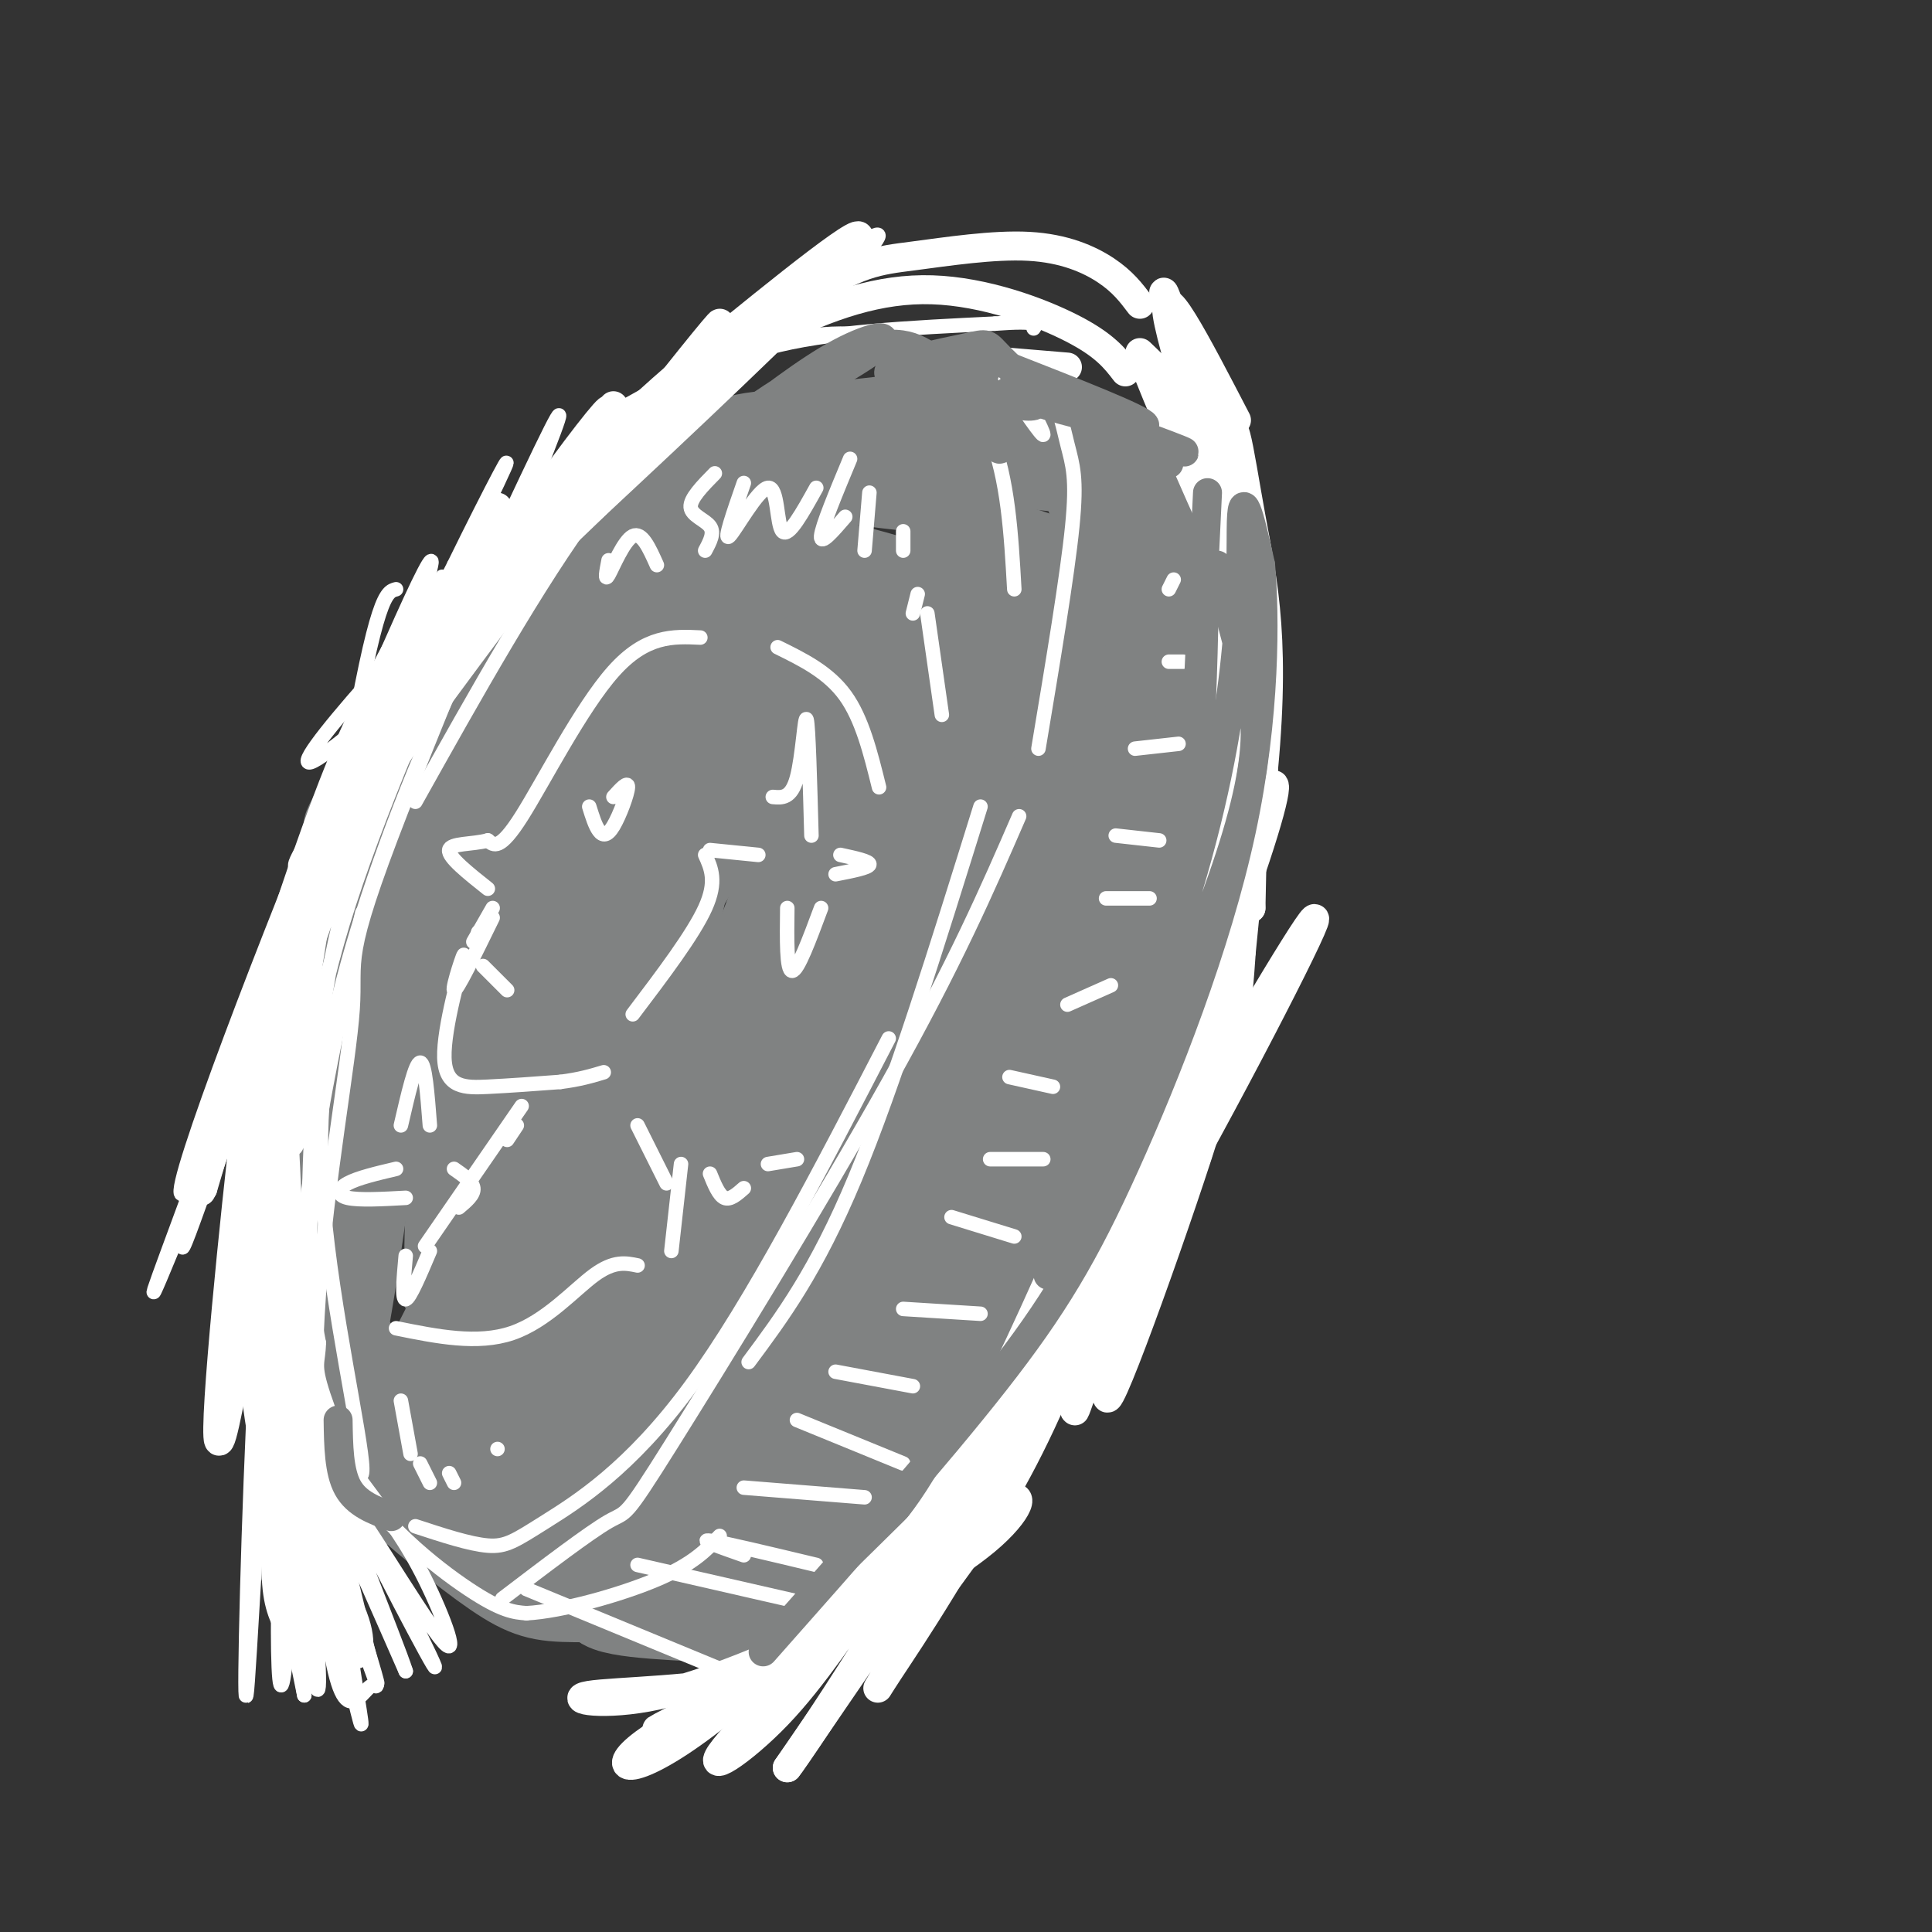<svg viewBox='0 0 400 400' version='1.1' xmlns='http://www.w3.org/2000/svg' xmlns:xlink='http://www.w3.org/1999/xlink'><rect x="0" y="0" width="400" height="400" fill="#333333" stroke="none"/><g fill='none' stroke='rgb(128,130,130)' stroke-width='20' stroke-linecap='round' stroke-linejoin='round'><path d='M121,113c-8.190,7.423 -16.381,14.845 -23,23c-6.619,8.155 -11.667,17.042 -17,28c-5.333,10.958 -10.952,23.988 -14,39c-3.048,15.012 -3.524,32.006 -4,49'/><path d='M63,252c1.240,13.652 6.340,23.281 12,31c5.660,7.719 11.881,13.527 19,17c7.119,3.473 15.135,4.611 20,5c4.865,0.389 6.579,0.028 11,-1c4.421,-1.028 11.549,-2.722 21,-11c9.451,-8.278 21.226,-23.139 33,-38'/><path d='M179,255c8.569,-11.040 13.493,-19.640 18,-33c4.507,-13.360 8.598,-31.482 11,-43c2.402,-11.518 3.115,-16.434 1,-25c-2.115,-8.566 -7.057,-20.783 -12,-33'/><path d='M197,121c-2.143,-6.262 -1.500,-5.417 0,-6c1.500,-0.583 3.857,-2.595 11,-1c7.143,1.595 19.071,6.798 31,12'/><path d='M239,126c6.022,0.933 5.578,-2.733 6,7c0.422,9.733 1.711,32.867 3,56'/><path d='M248,189c-0.689,16.578 -3.911,30.022 -11,46c-7.089,15.978 -18.044,34.489 -29,53'/><path d='M208,288c-9.833,14.500 -19.917,24.250 -30,34'/><path d='M178,322c-13.556,3.822 -32.444,-3.622 -39,-6c-6.556,-2.378 -0.778,0.311 5,3'/><path d='M136,318c-13.225,-0.872 -26.450,-1.745 -18,-1c8.450,0.745 38.574,3.107 49,5c10.426,1.893 1.153,3.317 -14,2c-15.153,-1.317 -36.187,-5.376 -41,-7c-4.813,-1.624 6.593,-0.812 18,0'/><path d='M130,317c13.312,0.619 37.592,2.168 38,3c0.408,0.832 -23.056,0.947 -29,0c-5.944,-0.947 5.634,-2.955 14,-8c8.366,-5.045 13.522,-13.128 24,-30c10.478,-16.872 26.280,-42.535 30,-50c3.720,-7.465 -4.640,3.267 -13,14'/><path d='M194,246c-7.752,8.472 -20.631,22.654 -28,33c-7.369,10.346 -9.230,16.858 -9,19c0.230,2.142 2.549,-0.085 4,1c1.451,1.085 2.035,5.483 14,-10c11.965,-15.483 35.313,-50.845 43,-60c7.687,-9.155 -0.285,7.898 -14,28c-13.715,20.102 -33.171,43.254 -39,52c-5.829,8.746 1.969,3.085 6,1c4.031,-2.085 4.295,-0.596 9,-6c4.705,-5.404 13.853,-17.702 23,-30'/><path d='M203,274c6.285,-10.067 10.497,-20.233 14,-32c3.503,-11.767 6.297,-25.133 7,-38c0.703,-12.867 -0.684,-25.235 -3,-35c-2.316,-9.765 -5.562,-16.926 -8,-19c-2.438,-2.074 -4.069,0.940 -4,19c0.069,18.060 1.839,51.165 4,62c2.161,10.835 4.713,-0.601 7,-9c2.287,-8.399 4.308,-13.761 6,-22c1.692,-8.239 3.055,-19.354 2,-33c-1.055,-13.646 -4.527,-29.823 -8,-46'/><path d='M220,121c-0.635,-7.223 1.778,-2.281 4,5c2.222,7.281 4.254,16.901 5,29c0.746,12.099 0.205,26.678 -2,38c-2.205,11.322 -6.076,19.386 -11,28c-4.924,8.614 -10.902,17.778 -19,28c-8.098,10.222 -18.315,21.503 -29,30c-10.685,8.497 -21.838,14.211 -30,19c-8.162,4.789 -13.332,8.654 -21,9c-7.668,0.346 -17.834,-2.827 -28,-6'/><path d='M89,301c-7.317,-1.704 -11.608,-2.966 -16,-12c-4.392,-9.034 -8.884,-25.842 -9,-26c-0.116,-0.158 4.144,16.334 7,26c2.856,9.666 4.309,12.507 10,18c5.691,5.493 15.619,13.638 22,18c6.381,4.362 9.216,4.943 16,5c6.784,0.057 17.519,-0.408 24,-1c6.481,-0.592 8.709,-1.312 13,-4c4.291,-2.688 10.646,-7.344 17,-12'/><path d='M173,313c6.436,-6.329 14.027,-16.153 15,-16c0.973,0.153 -4.670,10.281 -16,17c-11.330,6.719 -28.345,10.027 -36,12c-7.655,1.973 -5.949,2.611 1,3c6.949,0.389 19.140,0.528 29,-3c9.860,-3.528 17.389,-10.722 23,-17c5.611,-6.278 9.306,-11.639 13,-17'/><path d='M202,292c8.379,-13.968 22.828,-40.388 16,-36c-6.828,4.388 -34.932,39.585 -43,52c-8.068,12.415 3.899,2.049 15,-12c11.101,-14.049 21.335,-31.783 29,-47c7.665,-15.217 12.761,-27.919 16,-40c3.239,-12.081 4.619,-23.540 6,-35'/><path d='M241,174c1.805,-8.859 3.318,-13.506 1,-4c-2.318,9.506 -8.466,33.166 -20,58c-11.534,24.834 -28.452,50.842 -37,65c-8.548,14.158 -8.724,16.466 -20,21c-11.276,4.534 -33.650,11.296 -39,15c-5.350,3.704 6.325,4.352 18,5'/><path d='M144,334c5.667,2.190 10.833,5.167 19,-2c8.167,-7.167 19.333,-24.476 20,-26c0.667,-1.524 -9.167,12.738 -19,27'/><path d='M164,333c-1.133,3.616 5.533,-0.843 11,-6c5.467,-5.157 9.733,-11.011 15,-17c5.267,-5.989 11.533,-12.112 20,-33c8.467,-20.888 19.133,-56.539 24,-76c4.867,-19.461 3.933,-22.730 3,-26'/><path d='M237,175c1.173,-7.392 2.607,-12.871 -2,-21c-4.607,-8.129 -15.254,-18.907 -22,-26c-6.746,-7.093 -9.592,-10.499 -10,-9c-0.408,1.499 1.621,7.904 6,13c4.379,5.096 11.108,8.885 8,7c-3.108,-1.885 -16.054,-9.442 -29,-17'/><path d='M188,122c-17.503,-5.627 -46.760,-11.194 -58,-14c-11.240,-2.806 -4.463,-2.851 3,-5c7.463,-2.149 15.610,-6.402 19,-7c3.390,-0.598 2.022,2.458 -4,7c-6.022,4.542 -16.698,10.569 -26,15c-9.302,4.431 -17.229,7.266 -17,5c0.229,-2.266 8.615,-9.633 17,-17'/><path d='M122,106c7.982,-5.508 19.438,-10.779 31,-13c11.562,-2.221 23.229,-1.394 23,-1c-0.229,0.394 -12.354,0.354 -28,8c-15.646,7.646 -34.812,22.977 -45,31c-10.188,8.023 -11.397,8.737 -16,16c-4.603,7.263 -12.601,21.075 -14,24c-1.399,2.925 3.800,-5.038 9,-13'/><path d='M82,158c7.125,-11.276 20.439,-32.966 21,-35c0.561,-2.034 -11.631,15.588 -20,31c-8.369,15.412 -12.915,28.613 -16,37c-3.085,8.387 -4.708,11.960 -6,21c-1.292,9.040 -2.254,23.547 0,20c2.254,-3.547 7.722,-25.147 12,-39c4.278,-13.853 7.365,-19.958 16,-31c8.635,-11.042 22.817,-27.021 37,-43'/><path d='M126,119c9.901,-11.923 16.153,-20.231 31,-23c14.847,-2.769 38.289,0.000 46,2c7.711,2.000 -0.309,3.231 -14,2c-13.691,-1.231 -33.055,-4.923 -36,-7c-2.945,-2.077 10.527,-2.538 24,-3'/><path d='M177,90c8.468,-0.353 17.639,0.265 18,0c0.361,-0.265 -8.088,-1.414 -20,2c-11.912,3.414 -27.286,11.389 -29,12c-1.714,0.611 10.231,-6.143 18,-10c7.769,-3.857 11.363,-4.816 20,-4c8.637,0.816 22.319,3.408 36,6'/><path d='M220,96c-3.250,-0.067 -29.376,-3.234 -40,-5c-10.624,-1.766 -5.745,-2.129 2,-3c7.745,-0.871 18.356,-2.249 26,-1c7.644,1.249 12.322,5.124 17,9'/><path d='M225,96c7.194,4.853 16.679,12.485 19,15c2.321,2.515 -2.522,-0.089 -8,-3c-5.478,-2.911 -11.590,-6.130 -9,-6c2.590,0.130 13.883,3.609 19,8c5.117,4.391 4.059,9.696 3,15'/><path d='M249,125c1.176,9.979 2.615,27.425 3,27c0.385,-0.425 -0.286,-18.721 0,-26c0.286,-7.279 1.527,-3.542 2,6c0.473,9.542 0.178,24.887 -1,37c-1.178,12.113 -3.240,20.992 -7,30c-3.760,9.008 -9.217,18.145 -10,18c-0.783,-0.145 3.109,-9.573 7,-19'/><path d='M243,198c3.136,-11.077 7.476,-29.271 9,-32c1.524,-2.729 0.233,10.006 -1,20c-1.233,9.994 -2.409,17.248 -11,36c-8.591,18.752 -24.598,49.003 -25,49c-0.402,-0.003 14.799,-30.258 22,-46c7.201,-15.742 6.400,-16.969 6,-24c-0.400,-7.031 -0.400,-19.866 -4,-31c-3.600,-11.134 -10.800,-20.567 -18,-30'/><path d='M221,140c-6.187,-3.655 -12.653,2.208 -13,-4c-0.347,-6.208 5.426,-24.487 -14,15c-19.426,39.487 -64.050,136.738 -73,137c-8.950,0.262 17.774,-96.467 28,-138c10.226,-41.533 3.956,-27.869 1,-23c-2.956,4.869 -2.596,0.944 -4,-1c-1.404,-1.944 -4.570,-1.908 -20,24c-15.430,25.908 -43.123,77.688 -53,95c-9.877,17.312 -1.939,0.156 6,-17'/><path d='M79,228c13.940,-28.883 45.791,-92.591 52,-109c6.209,-16.409 -13.222,14.482 -27,42c-13.778,27.518 -21.902,51.663 -26,69c-4.098,17.337 -4.169,27.865 -9,52c-4.831,24.135 -14.422,61.878 6,27c20.422,-34.878 70.856,-142.376 87,-178c16.144,-35.624 -2.003,0.627 -13,26c-10.997,25.373 -14.845,39.870 -19,55c-4.155,15.130 -8.616,30.894 -11,45c-2.384,14.106 -2.692,26.553 -3,39'/><path d='M116,296c-2.469,13.325 -7.140,27.139 9,-15c16.140,-42.139 53.092,-140.229 60,-152c6.908,-11.771 -16.229,62.777 -31,110c-14.771,47.223 -21.176,67.122 -6,34c15.176,-33.122 51.932,-119.264 52,-115c0.068,4.264 -36.552,98.932 -51,136c-14.448,37.068 -6.724,16.534 1,-4'/><path d='M150,290c8.916,-26.770 30.705,-91.695 40,-119c9.295,-27.305 6.095,-16.990 3,-17c-3.095,-0.010 -6.084,-10.345 -11,-13c-4.916,-2.655 -11.759,2.371 -20,12c-8.241,9.629 -17.879,23.862 -27,40c-9.121,16.138 -17.726,34.180 -23,54c-5.274,19.820 -7.219,41.416 -5,40c2.219,-1.416 8.600,-25.845 12,-47c3.400,-21.155 3.820,-39.038 2,-51c-1.820,-11.962 -5.878,-18.005 -8,-20c-2.122,-1.995 -2.308,0.056 -4,2c-1.692,1.944 -4.889,3.781 -8,19c-3.111,15.219 -6.136,43.820 -7,60c-0.864,16.180 0.431,19.938 2,25c1.569,5.062 3.410,11.429 5,14c1.590,2.571 2.928,1.346 4,2c1.072,0.654 1.878,3.187 7,-11c5.122,-14.187 14.561,-45.093 24,-76'/><path d='M136,204c6.432,-26.064 10.511,-53.225 12,-65c1.489,-11.775 0.386,-8.164 -3,-3c-3.386,5.164 -9.056,11.882 -12,13c-2.944,1.118 -3.162,-3.363 -12,23c-8.838,26.363 -26.297,83.572 -28,93c-1.703,9.428 12.349,-28.923 25,-56c12.651,-27.077 23.900,-42.879 34,-55c10.100,-12.121 19.050,-20.560 28,-29'/></g>
<g fill='none' stroke='rgb(255,255,255)' stroke-width='3' stroke-linecap='round' stroke-linejoin='round'><path d='M102,114c-12.163,27.553 -24.326,55.107 -31,77c-6.674,21.893 -7.860,38.127 -9,44c-1.140,5.873 -2.236,1.387 -3,-3c-0.764,-4.387 -1.198,-8.673 2,-21c3.198,-12.327 10.029,-32.695 22,-56c11.971,-23.305 29.083,-49.546 30,-51c0.917,-1.454 -14.363,21.878 -25,42c-10.637,20.122 -16.633,37.033 -20,56c-3.367,18.967 -4.105,39.991 -4,53c0.105,13.009 1.052,18.005 2,23'/><path d='M66,278c-0.087,4.442 -1.305,4.047 1,11c2.305,6.953 8.131,21.252 8,15c-0.131,-6.252 -6.220,-33.056 -8,-54c-1.780,-20.944 0.750,-36.026 6,-54c5.250,-17.974 13.220,-38.838 23,-59c9.780,-20.162 21.370,-39.623 21,-40c-0.370,-0.377 -12.701,18.328 -22,35c-9.299,16.672 -15.568,31.311 -22,52c-6.432,20.689 -13.027,47.428 -16,61c-2.973,13.572 -2.323,13.978 0,22c2.323,8.022 6.318,23.660 14,36c7.682,12.340 19.052,21.383 26,26c6.948,4.617 9.474,4.809 12,5'/><path d='M109,334c7.289,-0.378 19.511,-3.822 27,-7c7.489,-3.178 10.244,-6.089 13,-9'/><path d='M86,316c5.631,1.851 11.262,3.702 15,4c3.738,0.298 5.583,-0.958 12,-5c6.417,-4.042 17.405,-10.869 30,-28c12.595,-17.131 26.798,-44.565 41,-72'/><path d='M104,331c9.006,-6.857 18.012,-13.714 22,-16c3.988,-2.286 2.958,-0.000 13,-16c10.042,-16.000 31.155,-50.286 45,-75c13.845,-24.714 20.423,-39.857 27,-55'/><path d='M155,282c7.000,-9.417 14.000,-18.833 22,-38c8.000,-19.167 17.000,-48.083 26,-77'/><path d='M82,122c-2.007,0.528 -4.014,1.056 -10,36c-5.986,34.944 -15.950,104.304 -19,117c-3.050,12.696 0.815,-31.272 1,-49c0.185,-17.728 -3.311,-9.217 7,-34c10.311,-24.783 34.429,-82.859 30,-71c-4.429,11.859 -37.404,93.653 -51,127c-13.596,33.347 -7.814,18.247 0,-3c7.814,-21.247 17.661,-48.642 27,-71c9.339,-22.358 18.169,-39.679 27,-57'/><path d='M94,117c7.883,-16.082 14.091,-27.786 9,-17c-5.091,10.786 -21.479,44.064 -36,80c-14.521,35.936 -27.174,74.530 -29,78c-1.826,3.470 7.174,-28.185 19,-60c11.826,-31.815 26.478,-63.790 30,-73c3.522,-9.210 -4.087,4.346 -10,16c-5.913,11.654 -10.130,21.407 -19,48c-8.870,26.593 -22.391,70.027 -18,61c4.391,-9.027 26.696,-70.513 49,-132'/><path d='M89,118c2.960,-10.831 -14.141,28.093 -30,68c-15.859,39.907 -30.476,80.799 -15,51c15.476,-29.799 61.044,-130.290 70,-148c8.956,-17.710 -18.700,47.359 -31,79c-12.300,31.641 -9.244,29.853 -10,41c-0.756,11.147 -5.324,35.229 -7,59c-1.676,23.771 -0.460,47.231 1,62c1.460,14.769 3.165,20.845 5,22c1.835,1.155 3.802,-2.612 5,-3c1.198,-0.388 1.628,2.603 -1,-8c-2.628,-10.603 -8.314,-34.802 -14,-59'/><path d='M62,282c-3.974,-14.125 -6.908,-19.938 -4,-3c2.908,16.938 11.658,56.628 15,71c3.342,14.372 1.275,3.425 0,-5c-1.275,-8.425 -1.760,-14.329 -6,-31c-4.240,-16.671 -12.236,-44.111 -12,-32c0.236,12.111 8.702,63.772 9,67c0.298,3.228 -7.574,-41.977 -11,-59c-3.426,-17.023 -2.408,-5.864 0,9c2.408,14.864 6.204,33.432 10,52'/><path d='M63,351c-1.555,-10.623 -10.443,-63.180 -10,-64c0.443,-0.820 10.215,50.098 10,50c-0.215,-0.098 -10.419,-51.212 -7,-50c3.419,1.212 20.459,54.749 22,61c1.541,6.251 -12.417,-34.786 -14,-43c-1.583,-8.214 9.208,16.393 20,41'/><path d='M84,346c-1.626,-5.419 -15.690,-39.468 -14,-39c1.690,0.468 19.134,35.452 20,38c0.866,2.548 -14.847,-27.340 -16,-31c-1.153,-3.660 12.255,18.909 17,25c4.745,6.091 0.829,-4.295 -3,-12c-3.829,-7.705 -7.569,-12.728 -13,-20c-5.431,-7.272 -12.552,-16.792 -14,-13c-1.448,3.792 2.776,20.896 7,38'/><path d='M68,332c2.231,8.936 4.307,12.274 6,12c1.693,-0.274 3.002,-4.162 0,-11c-3.002,-6.838 -10.316,-16.627 -14,-21c-3.684,-4.373 -3.739,-3.329 -4,1c-0.261,4.329 -0.728,11.942 0,17c0.728,5.058 2.652,7.562 4,10c1.348,2.438 2.121,4.811 4,1c1.879,-3.811 4.863,-13.807 6,-19c1.137,-5.193 0.426,-5.582 -1,-10c-1.426,-4.418 -3.569,-12.866 -6,-6c-2.431,6.866 -5.151,29.044 -5,27c0.151,-2.044 3.175,-28.311 4,-46c0.825,-17.689 -0.547,-26.801 -2,-35c-1.453,-8.199 -2.987,-15.485 -4,-18c-1.013,-2.515 -1.507,-0.257 -2,2'/><path d='M54,236c-0.638,4.113 -1.231,13.396 2,44c3.231,30.604 10.288,82.530 10,67c-0.288,-15.530 -7.920,-98.515 -11,-123c-3.080,-24.485 -1.609,9.530 1,50c2.609,40.470 6.356,87.396 7,68c0.644,-19.396 -1.816,-105.113 -4,-126c-2.184,-20.887 -4.092,23.057 -6,67'/><path d='M53,283c-1.591,29.811 -2.570,70.838 -2,68c0.570,-2.838 2.689,-49.539 6,-88c3.311,-38.461 7.815,-68.680 8,-43c0.185,25.680 -3.950,107.260 -6,125c-2.050,17.740 -2.014,-28.360 1,-65c3.014,-36.640 9.007,-63.820 15,-91'/><path d='M86,166c12.583,-22.500 25.167,-45.000 37,-61c11.833,-16.000 22.917,-25.500 34,-35'/><path d='M83,149c-1.951,1.203 -3.902,2.407 -3,0c0.902,-2.407 4.658,-8.424 10,-16c5.342,-7.576 12.271,-16.709 21,-26c8.729,-9.291 19.259,-18.739 38,-34c18.741,-15.261 45.691,-36.337 26,-16c-19.691,20.337 -86.025,82.085 -105,97c-18.975,14.915 9.409,-17.002 28,-36c18.591,-18.998 27.390,-25.076 35,-31c7.610,-5.924 14.031,-11.692 26,-15c11.969,-3.308 29.484,-4.154 47,-5'/><path d='M206,67c9.167,-0.667 8.583,0.167 8,1'/><path d='M133,87c7.935,-5.851 15.869,-11.702 25,-15c9.131,-3.298 19.458,-4.042 28,-1c8.542,3.042 15.298,9.869 19,19c3.702,9.131 4.351,20.565 5,32'/><path d='M205,73c4.155,0.762 8.310,1.524 11,5c2.690,3.476 3.917,9.667 5,14c1.083,4.333 2.024,6.810 1,17c-1.024,10.190 -4.012,28.095 -7,46'/><path d='M208,79c3.917,5.750 7.833,11.500 8,11c0.167,-0.500 -3.417,-7.250 -7,-14'/></g>
<g fill='none' stroke='rgb(255,255,255)' stroke-width='6' stroke-linecap='round' stroke-linejoin='round'><path d='M236,73c3.724,3.535 7.447,7.071 11,13c3.553,5.929 6.935,14.252 10,33c3.065,18.748 5.811,47.922 4,41c-1.811,-6.922 -8.180,-49.941 -9,-64c-0.820,-14.059 3.909,0.840 6,21c2.091,20.160 1.546,45.580 1,71'/><path d='M259,188c-0.885,-8.870 -3.598,-66.545 -4,-88c-0.402,-21.455 1.505,-6.691 4,7c2.495,13.691 5.576,26.309 2,58c-3.576,31.691 -13.809,82.455 -14,75c-0.191,-7.455 9.660,-73.130 13,-90c3.340,-16.870 0.170,15.065 -3,47'/><path d='M257,197c-0.817,12.002 -1.358,18.506 -9,42c-7.642,23.494 -22.385,63.978 -18,46c4.385,-17.978 27.897,-94.417 26,-91c-1.897,3.417 -29.203,86.689 -33,97c-3.797,10.311 15.915,-52.340 25,-85c9.085,-32.660 7.542,-35.330 6,-38'/><path d='M254,168c4.024,-19.250 11.083,-48.375 7,-30c-4.083,18.375 -19.310,84.250 -33,125c-13.690,40.750 -25.845,56.375 -38,72'/><path d='M190,335c-8.404,15.350 -10.415,17.724 -6,11c4.415,-6.724 15.256,-22.544 30,-51c14.744,-28.456 33.393,-69.546 36,-75c2.607,-5.454 -10.826,24.727 -28,55c-17.174,30.273 -38.087,60.636 -59,91'/><path d='M163,366c1.919,-2.180 36.215,-53.131 62,-105c25.785,-51.869 43.057,-104.657 38,-98c-5.057,6.657 -32.445,72.759 -49,109c-16.555,36.241 -22.278,42.620 -28,49'/><path d='M186,321c-12.887,16.939 -31.104,34.786 -36,41c-4.896,6.214 3.530,0.796 11,-7c7.470,-7.796 13.985,-17.970 22,-29c8.015,-11.030 17.530,-22.915 28,-41c10.470,-18.085 21.896,-42.369 23,-43c1.104,-0.631 -8.113,22.391 -17,39c-8.887,16.609 -17.443,26.804 -26,37'/><path d='M191,318c-6.416,9.186 -9.457,13.651 -21,21c-11.543,7.349 -31.587,17.583 -38,23c-6.413,5.417 0.807,6.018 19,-9c18.193,-15.018 47.361,-45.654 58,-55c10.639,-9.346 2.749,2.599 -4,12c-6.749,9.401 -12.357,16.257 -20,22c-7.643,5.743 -17.322,10.371 -27,15'/><path d='M158,347c-12.693,3.047 -30.926,3.165 -36,4c-5.074,0.835 3.010,2.386 14,0c10.990,-2.386 24.884,-8.708 33,-12c8.116,-3.292 10.454,-3.552 17,-9c6.546,-5.448 17.301,-16.082 22,-19c4.699,-2.918 3.343,1.881 -4,8c-7.343,6.119 -20.671,13.560 -34,21'/><path d='M170,340c-14.409,8.017 -33.431,17.559 -34,18c-0.569,0.441 17.314,-8.219 32,-19c14.686,-10.781 26.173,-23.684 36,-35c9.827,-11.316 17.992,-21.047 32,-45c14.008,-23.953 33.859,-62.130 36,-68c2.141,-5.870 -13.430,20.565 -29,47'/><path d='M243,238c-12.747,22.319 -30.115,54.616 -29,52c1.115,-2.616 20.711,-40.144 30,-61c9.289,-20.856 8.270,-25.038 9,-45c0.730,-19.962 3.209,-55.703 2,-77c-1.209,-21.297 -6.104,-28.148 -11,-35'/><path d='M244,72c-3.013,-10.234 -5.045,-18.321 0,-3c5.045,15.321 17.166,54.048 15,54c-2.166,-0.048 -18.619,-38.871 -21,-45c-2.381,-6.129 9.309,20.435 21,47'/><path d='M259,125c-1.133,-6.467 -14.467,-46.133 -17,-58c-2.533,-11.867 5.733,4.067 14,20'/></g>
<g fill='none' stroke='rgb(255,255,255)' stroke-width='3' stroke-linecap='round' stroke-linejoin='round'><path d='M109,329c0.000,0.000 46.000,19.000 46,19'/><path d='M132,324c0.000,0.000 35.000,8.000 35,8'/><path d='M154,322c-4.750,-1.667 -9.500,-3.333 -7,-3c2.500,0.333 12.250,2.667 22,5'/><path d='M154,308c0.000,0.000 25.000,2.000 25,2'/><path d='M165,294c0.000,0.000 22.000,9.000 22,9'/><path d='M173,284c0.000,0.000 16.000,3.000 16,3'/><path d='M187,271c0.000,0.000 16.000,1.000 16,1'/><path d='M197,252c0.000,0.000 13.000,4.000 13,4'/><path d='M205,240c0.000,0.000 11.000,0.000 11,0'/><path d='M209,223c0.000,0.000 9.000,2.000 9,2'/><path d='M221,208c0.000,0.000 9.000,-4.000 9,-4'/><path d='M229,186c0.000,0.000 9.000,0.000 9,0'/><path d='M231,173c0.000,0.000 9.000,1.000 9,1'/><path d='M235,155c0.000,0.000 9.000,-1.000 9,-1'/><path d='M242,137c0.000,0.000 3.000,0.000 3,0'/><path d='M242,122c0.000,0.000 1.000,-2.000 1,-2'/><path d='M145,132c-5.644,-0.267 -11.289,-0.533 -18,7c-6.711,7.533 -14.489,22.867 -19,30c-4.511,7.133 -5.756,6.067 -7,5'/><path d='M101,174c-3.222,0.867 -7.778,0.533 -8,2c-0.222,1.467 3.889,4.733 8,8'/><path d='M161,134c5.250,2.583 10.500,5.167 14,10c3.500,4.833 5.250,11.917 7,19'/><path d='M146,177c1.250,2.750 2.500,5.500 0,11c-2.500,5.500 -8.750,13.750 -15,22'/><path d='M132,233c0.000,0.000 6.000,12.000 6,12'/><path d='M147,243c0.917,2.250 1.833,4.500 3,5c1.167,0.500 2.583,-0.750 4,-2'/><path d='M159,241c0.000,0.000 6.000,-1.000 6,-1'/><path d='M122,167c0.613,1.976 1.226,3.952 2,5c0.774,1.048 1.708,1.167 3,-1c1.292,-2.167 2.940,-6.619 3,-8c0.060,-1.381 -1.470,0.310 -3,2'/><path d='M102,188c0.000,0.000 -4.000,7.000 -4,7'/><path d='M99,193c0.000,0.000 1.000,-1.000 1,-1'/><path d='M102,190c-3.777,7.719 -7.553,15.439 -8,15c-0.447,-0.439 2.437,-9.035 2,-7c-0.437,2.035 -4.195,14.702 -4,21c0.195,6.298 4.341,6.228 9,6c4.659,-0.228 9.829,-0.614 15,-1'/><path d='M116,224c4.000,-0.500 6.500,-1.250 9,-2'/><path d='M100,200c0.000,0.000 5.000,5.000 5,5'/><path d='M107,233c0.000,0.000 -2.000,3.000 -2,3'/><path d='M108,229c0.000,0.000 -20.000,29.000 -20,29'/><path d='M82,275c8.444,1.711 16.889,3.422 24,1c7.111,-2.422 12.889,-8.978 17,-12c4.111,-3.022 6.556,-2.511 9,-2'/><path d='M139,259c0.000,0.000 2.000,-18.000 2,-18'/><path d='M126,116c-0.444,2.289 -0.889,4.578 0,3c0.889,-1.578 3.111,-7.022 5,-8c1.889,-0.978 3.444,2.511 5,6'/><path d='M148,98c-2.578,2.622 -5.156,5.244 -5,7c0.156,1.756 3.044,2.644 4,4c0.956,1.356 -0.022,3.178 -1,5'/><path d='M154,100c-2.125,6.101 -4.250,12.202 -3,11c1.250,-1.202 5.875,-9.708 8,-10c2.125,-0.292 1.750,7.631 3,9c1.250,1.369 4.125,-3.815 7,-9'/><path d='M176,95c-2.917,7.000 -5.833,14.000 -6,16c-0.167,2.000 2.417,-1.000 5,-4'/><path d='M180,102c0.000,0.000 -1.000,12.000 -1,12'/><path d='M187,110c0.000,0.000 0.000,4.000 0,4'/><path d='M190,123c0.000,0.000 -1.000,4.000 -1,4'/><path d='M192,127c0.000,0.000 3.000,21.000 3,21'/><path d='M83,290c0.000,0.000 2.000,11.000 2,11'/><path d='M87,303c0.000,0.000 2.000,4.000 2,4'/><path d='M93,305c0.000,0.000 1.000,2.000 1,2'/><path d='M103,300c0.000,0.000 0.000,0.000 0,0'/><path d='M160,165c1.911,0.178 3.822,0.356 5,-4c1.178,-4.356 1.622,-13.244 2,-12c0.378,1.244 0.689,12.622 1,24'/><path d='M147,176c0.000,0.000 10.000,1.000 10,1'/><path d='M174,177c3.083,0.667 6.167,1.333 6,2c-0.167,0.667 -3.583,1.333 -7,2'/><path d='M163,188c-0.083,6.500 -0.167,13.000 1,13c1.167,0.000 3.583,-6.500 6,-13'/><path d='M83,233c1.500,-6.500 3.000,-13.000 4,-13c1.000,0.000 1.500,6.500 2,13'/><path d='M82,242c-3.956,0.933 -7.911,1.867 -10,3c-2.089,1.133 -2.311,2.467 0,3c2.311,0.533 7.156,0.267 12,0'/><path d='M94,242c1.917,1.333 3.833,2.667 4,4c0.167,1.333 -1.417,2.667 -3,4'/><path d='M84,260c-0.417,4.583 -0.833,9.167 0,9c0.833,-0.167 2.917,-5.083 5,-10'/></g>
<g fill='none' stroke='rgb(255,255,255)' stroke-width='6' stroke-linecap='round' stroke-linejoin='round'><path d='M103,105c-13.959,27.040 -27.917,54.079 -39,81c-11.083,26.921 -19.290,53.722 -18,49c1.290,-4.722 12.078,-40.967 32,-78c19.922,-37.033 48.979,-74.855 48,-72c-0.979,2.855 -31.994,46.387 -51,80c-19.006,33.613 -26.003,57.306 -33,81'/><path d='M42,246c-2.554,5.422 7.561,-21.523 13,-38c5.439,-16.477 6.200,-22.487 28,-53c21.800,-30.513 64.637,-85.529 66,-88c1.363,-2.471 -38.748,47.604 -62,82c-23.252,34.396 -29.643,53.113 -31,57c-1.357,3.887 2.322,-7.057 6,-18'/><path d='M62,188c7.698,-17.528 23.944,-52.349 27,-61c3.056,-8.651 -7.078,8.866 -15,27c-7.922,18.134 -13.631,36.884 -17,48c-3.369,11.116 -4.398,14.600 -7,38c-2.602,23.400 -6.777,66.718 -4,57c2.777,-9.718 12.507,-72.471 17,-100c4.493,-27.529 3.748,-19.835 14,-34c10.252,-14.165 31.501,-50.190 39,-63c7.499,-12.810 1.250,-2.405 -5,8'/><path d='M111,108c-13.374,20.271 -44.311,66.947 -48,71c-3.689,4.053 19.868,-34.519 39,-60c19.132,-25.481 33.840,-37.871 50,-51c16.160,-13.129 33.774,-26.996 22,-14c-11.774,12.996 -52.935,52.856 -69,68c-16.065,15.144 -7.032,5.572 2,-4'/><path d='M107,118c2.184,-3.672 6.645,-10.851 18,-22c11.355,-11.149 29.603,-26.266 41,-34c11.397,-7.734 15.941,-8.083 23,-9c7.059,-0.917 16.631,-2.401 24,-2c7.369,0.401 12.534,2.686 16,5c3.466,2.314 5.233,4.657 7,7'/><path d='M127,84c-1.879,2.448 -3.758,4.896 2,2c5.758,-2.896 19.152,-11.137 31,-17c11.848,-5.863 22.152,-9.348 33,-9c10.848,0.348 22.242,4.528 29,8c6.758,3.472 8.879,6.236 11,9'/><path d='M221,76c0.000,0.000 -12.000,-1.000 -12,-1'/></g>
<g fill='none' stroke='rgb(128,130,130)' stroke-width='6' stroke-linecap='round' stroke-linejoin='round'><path d='M150,90c8.520,-6.646 17.040,-13.292 24,-17c6.960,-3.708 12.360,-4.478 6,0c-6.360,4.478 -24.482,14.206 -26,14c-1.518,-0.206 13.566,-10.344 23,-14c9.434,-3.656 13.217,-0.828 17,2'/><path d='M194,75c4.343,1.547 6.700,4.415 3,5c-3.700,0.585 -13.455,-1.114 -13,-3c0.455,-1.886 11.122,-3.959 16,-5c4.878,-1.041 3.967,-1.049 7,2c3.033,3.049 10.009,9.157 7,10c-3.009,0.843 -16.005,-3.578 -29,-8'/><path d='M185,76c-2.404,-1.024 6.085,0.416 12,5c5.915,4.584 9.256,12.311 10,12c0.744,-0.311 -1.107,-8.661 -3,-13c-1.893,-4.339 -3.826,-4.668 -3,-2c0.826,2.668 4.413,8.334 8,14'/><path d='M81,314c-3.583,-1.333 -7.167,-2.667 -9,-6c-1.833,-3.333 -1.917,-8.667 -2,-14'/><path d='M209,76c13.708,5.370 27.416,10.740 28,12c0.584,1.260 -11.957,-1.590 -20,-4c-8.043,-2.410 -11.589,-4.380 -4,-2c7.589,2.380 26.311,9.108 31,11c4.689,1.892 -4.656,-1.054 -14,-4'/><path d='M230,89c-0.333,0.500 5.833,3.750 12,7'/><path d='M250,102c0.000,0.000 -2.000,42.000 -2,42'/><path d='M252,117c1.919,7.577 3.838,15.154 6,23c2.162,7.846 4.565,15.962 -6,45c-10.565,29.038 -34.100,79.000 -35,79c-0.900,0.000 20.835,-49.962 31,-87c10.165,-37.038 8.762,-61.154 9,-69c0.238,-7.846 2.119,0.577 4,9'/><path d='M261,117c0.890,10.206 1.115,31.220 -4,55c-5.115,23.780 -15.569,50.325 -24,69c-8.431,18.675 -14.837,29.478 -27,45c-12.163,15.522 -30.081,35.761 -48,56'/></g>
</svg>